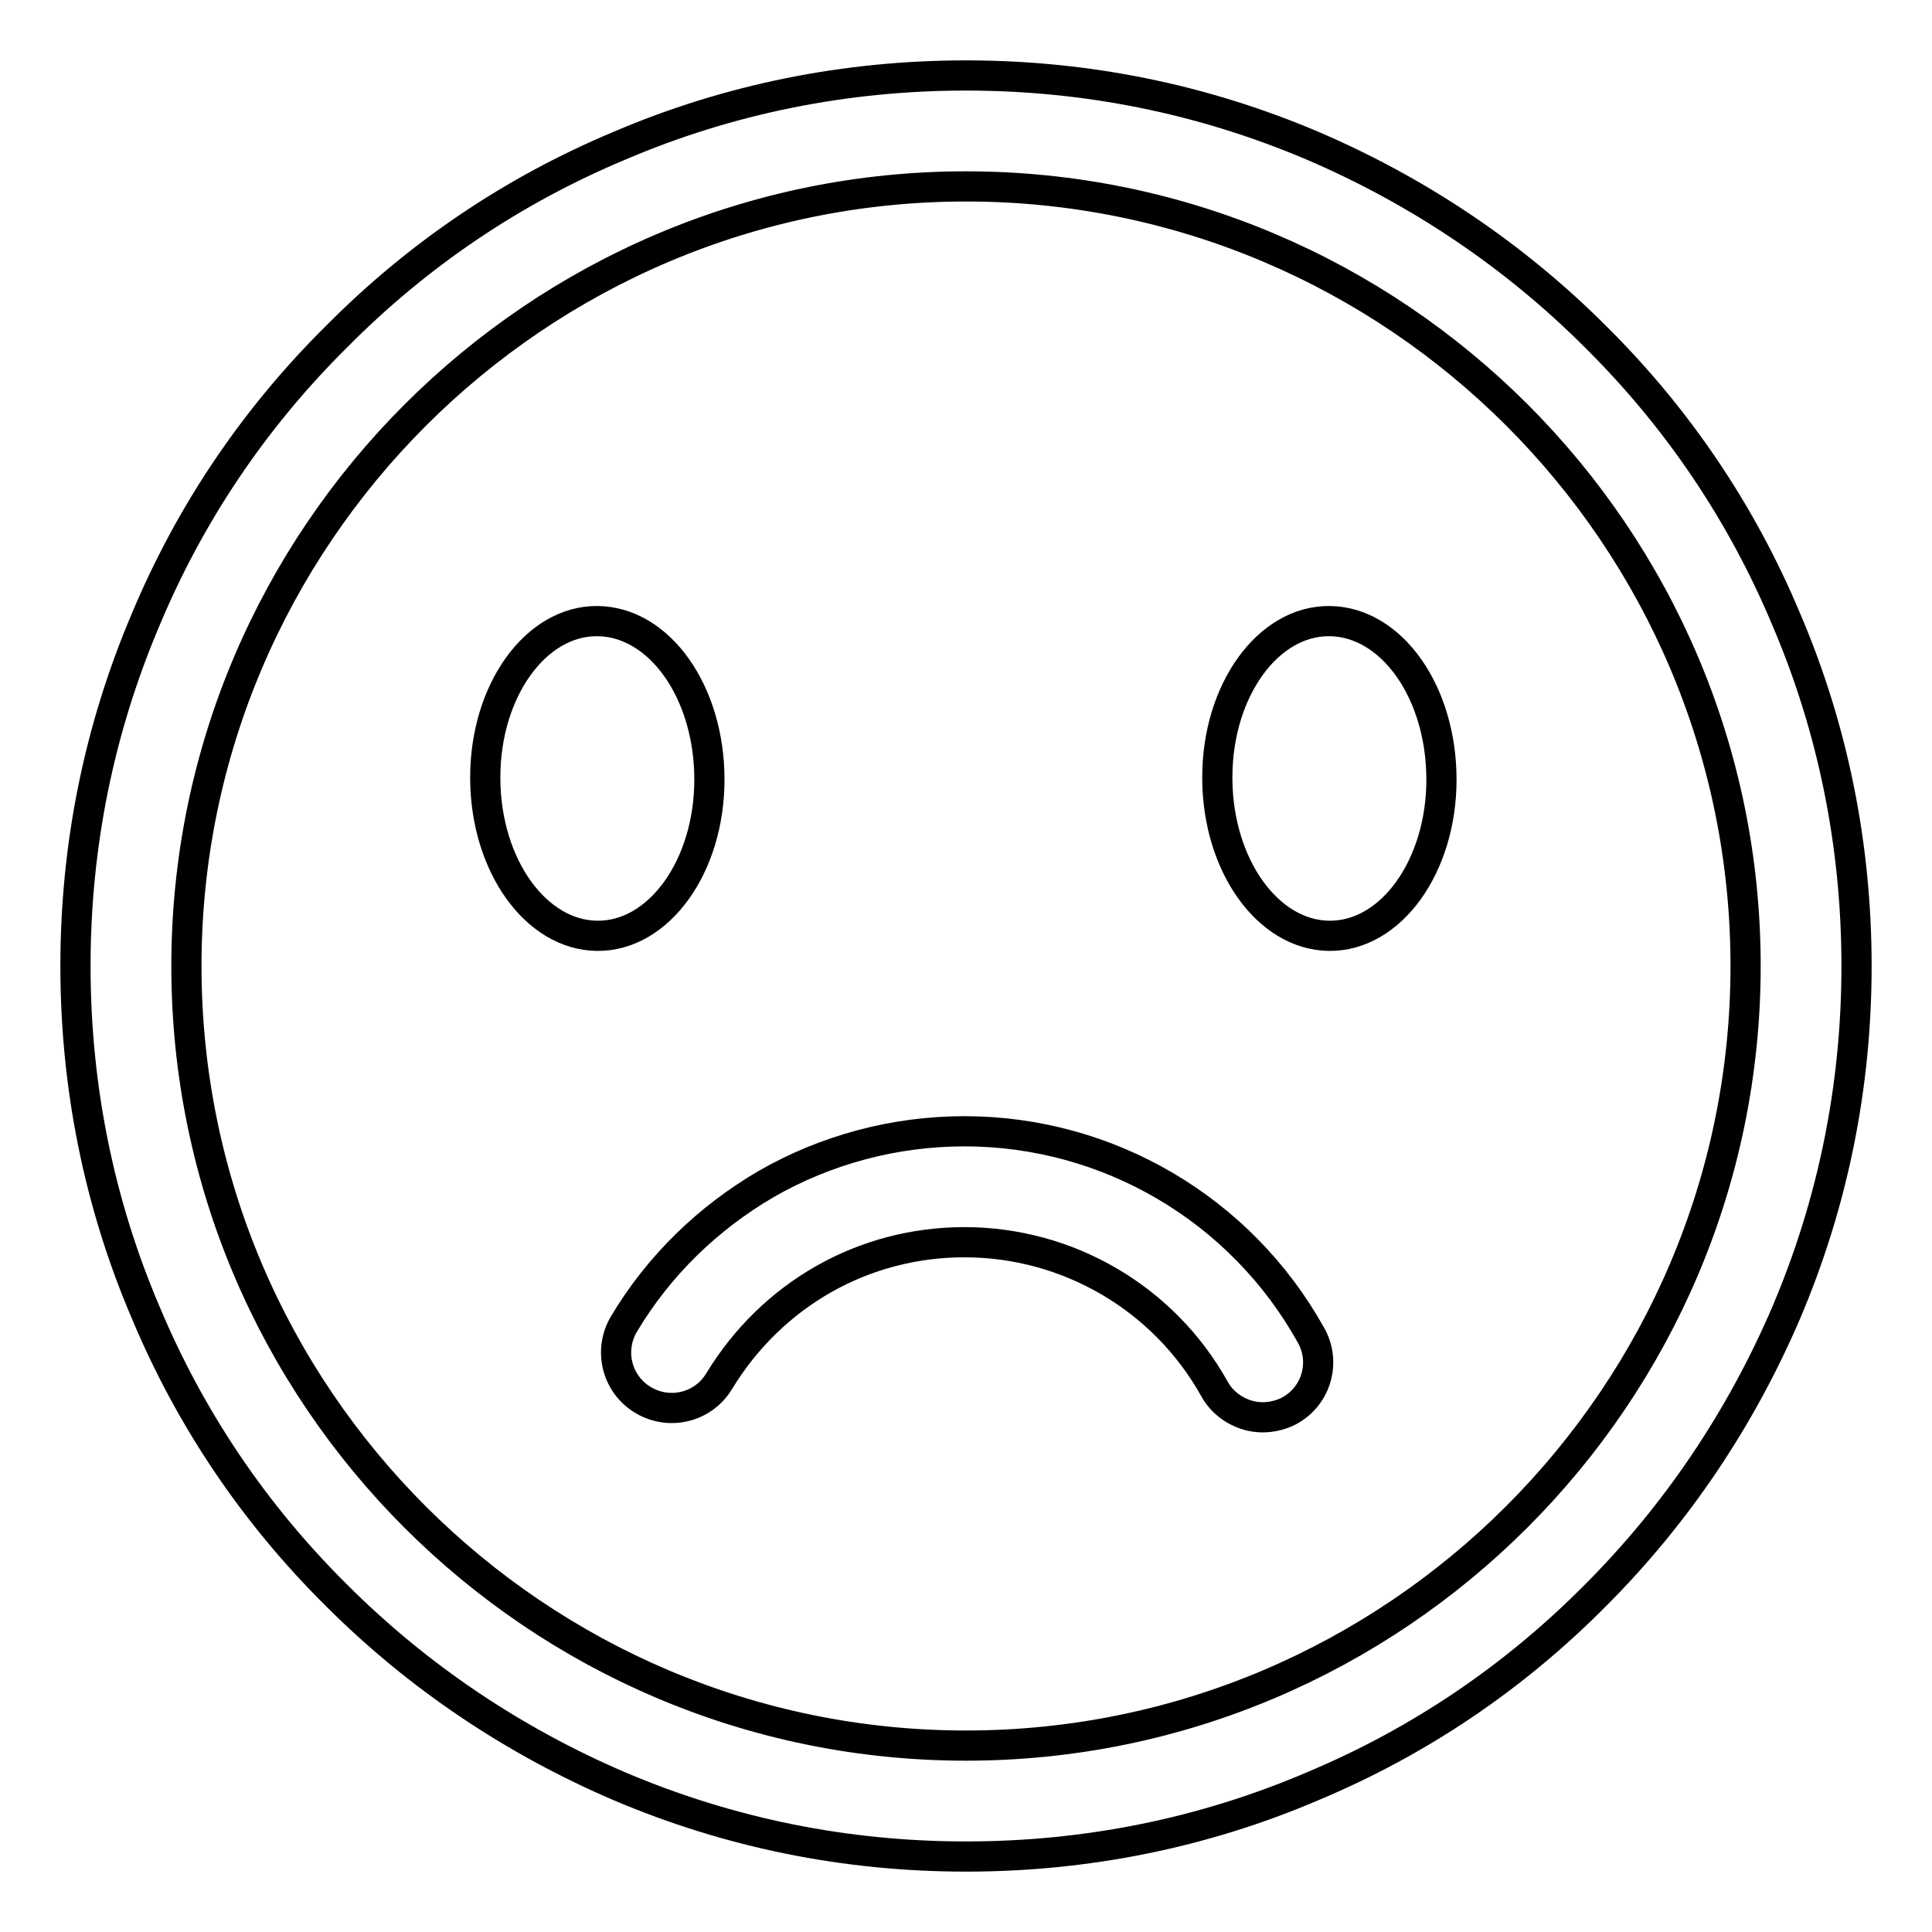 <?xml version="1.0" encoding="utf-8"?>
<!-- Svg Vector Icons : http://www.onlinewebfonts.com/icon -->
<!DOCTYPE svg PUBLIC "-//W3C//DTD SVG 1.1//EN" "http://www.w3.org/Graphics/SVG/1.1/DTD/svg11.dtd">
<svg version="1.1" xmlns="http://www.w3.org/2000/svg" xmlns:xlink="http://www.w3.org/1999/xlink" x="0px" y="0px" viewBox="0 0 256 256" enable-background="new 0 0 256 256" xml:space="preserve">
<g><g><path stroke-width="4" fill-opacity="0" stroke="#000000"  d="M236.7,82.1c-5.9-14.1-14.4-26.7-25.3-37.5c-10.8-10.8-23.5-19.3-37.5-25.3c-14.6-6.2-30-9.3-45.9-9.3s-31.4,3.1-45.9,9.3C68,25.2,55.4,33.7,44.6,44.6C33.7,55.4,25.2,68,19.3,82.1c-6.2,14.6-9.3,30-9.3,45.9s3.1,31.4,9.3,45.9c5.9,14.1,14.4,26.7,25.3,37.5c10.8,10.8,23.5,19.3,37.5,25.3c14.6,6.2,30,9.3,45.9,9.3s31.4-3.1,45.9-9.3c14.1-5.9,26.7-14.4,37.5-25.3c10.8-10.8,19.3-23.5,25.3-37.5c6.2-14.6,9.3-30,9.3-45.9S242.9,96.6,236.7,82.1z M128,231.3c-56.9,0-103.3-46.3-103.3-103.3C24.7,71.1,71.1,24.7,128,24.7c56.9,0,103.3,46.3,103.3,103.3C231.3,184.9,184.9,231.3,128,231.3z"/><path stroke-width="4" fill-opacity="0" stroke="#000000"  d="M64.3,103c0-11.5,6.7-20.8,14.9-20.7c8.2,0.1,14.8,9.4,14.8,21c0,11.5-6.7,20.8-14.9,20.7c-8.1-0.1-14.7-9.3-14.8-20.7L64.3,103L64.3,103z"/><path stroke-width="4" fill-opacity="0" stroke="#000000"  d="M161.3,103c0-11.5,6.7-20.8,14.9-20.7s14.8,9.4,14.8,21c0,11.5-6.7,20.8-14.9,20.7c-8.1-0.1-14.7-9.3-14.8-20.7V103z"/><path stroke-width="4" fill-opacity="0" stroke="#000000"  d="M127.8,149.9c-9.2,0-18.3,2.4-26.3,7c-7.7,4.5-14.2,10.8-18.8,18.5c-2.1,3.5-1,8,2.5,10.1c3.5,2.1,8,1,10.1-2.5c7-11.5,19.1-18.4,32.5-18.4c13.7,0,26.4,7.4,33.1,19.4c1.3,2.4,3.9,3.8,6.4,3.8c1.2,0,2.5-0.3,3.6-0.9c3.6-2,4.8-6.5,2.8-10C164.4,160.2,146.8,149.9,127.8,149.9z"/></g></g>
</svg>
